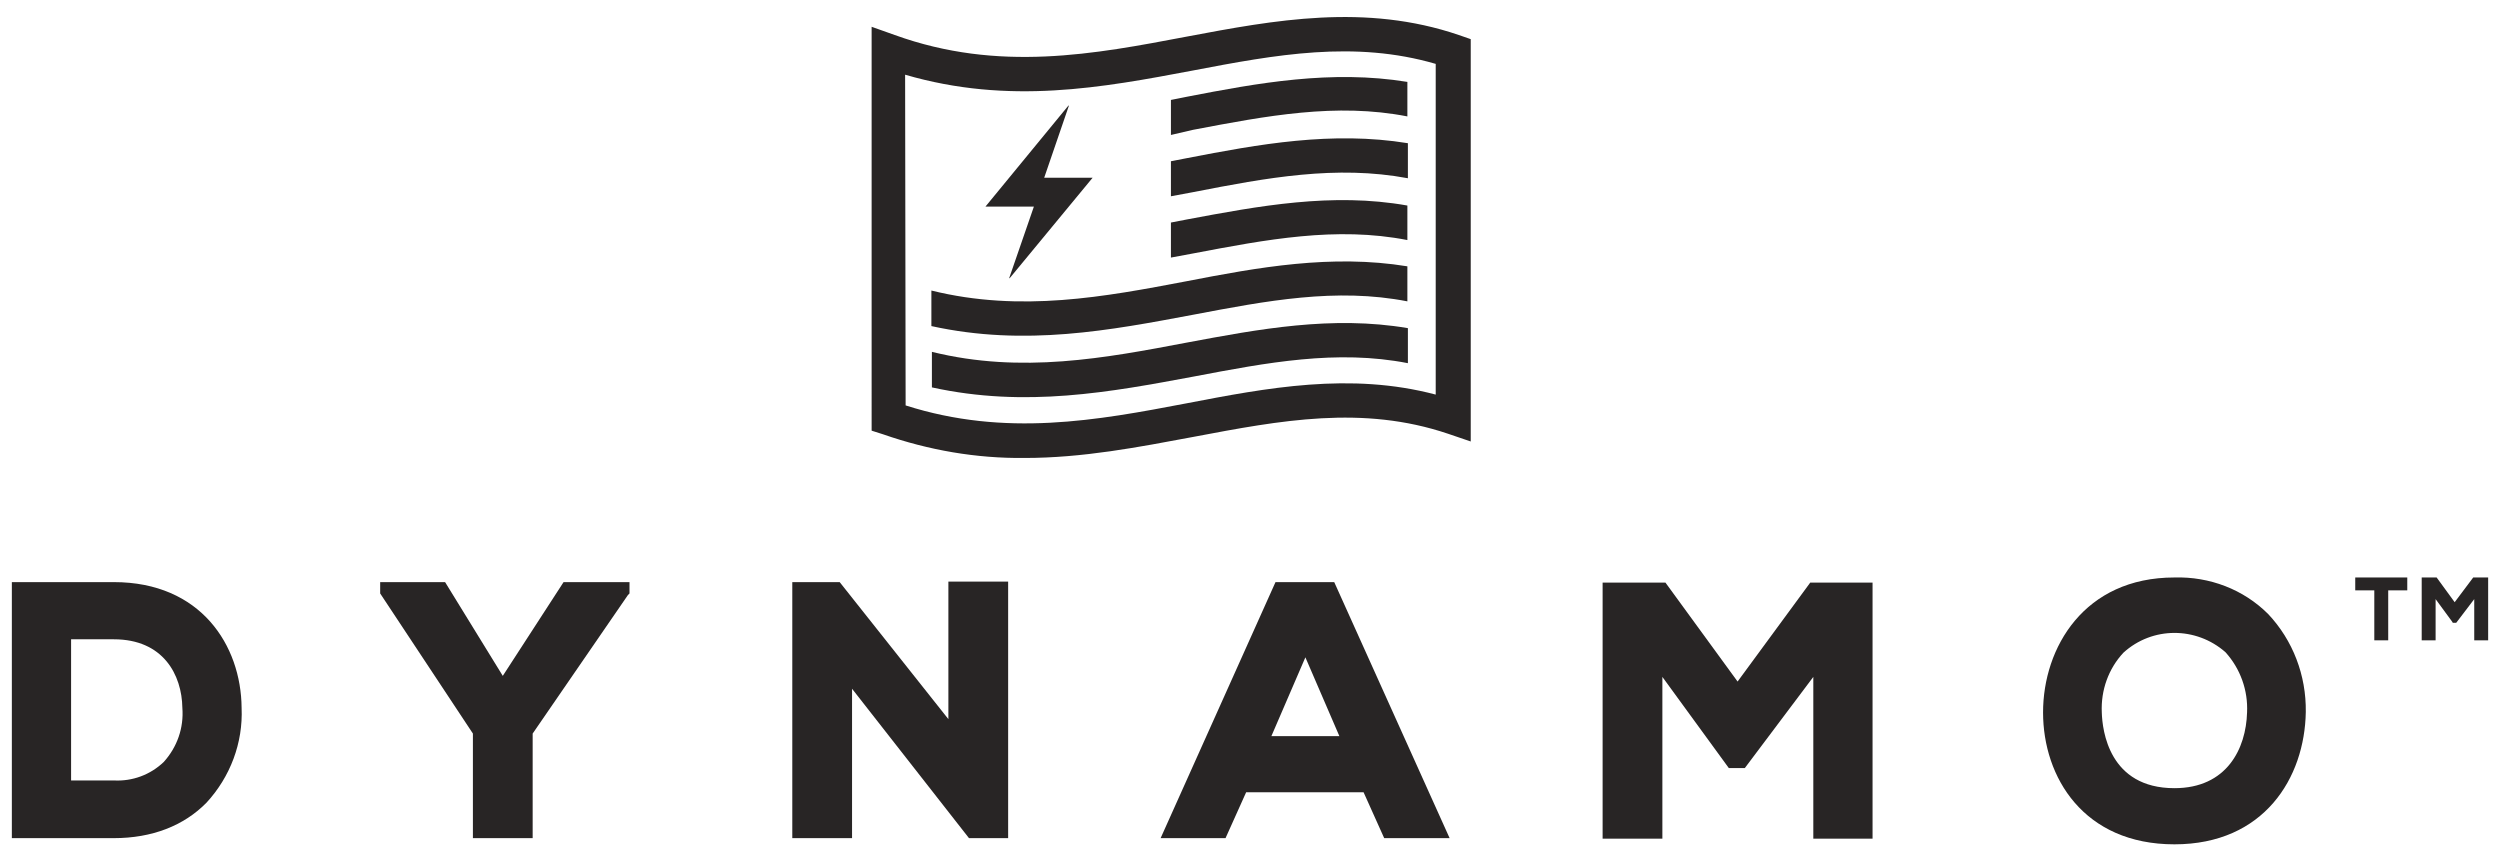 <svg xml:space="preserve" style="enable-background:new 0 0 485.3 165.4;" viewBox="0 0 485.3 165.4" y="0px" x="0px" xmlns:xlink="http://www.w3.org/1999/xlink" xmlns="http://www.w3.org/2000/svg" id="Capa_1" version="1.1">
<style type="text/css">
	.st0{fill:#282525;}
</style>
<title>DNM_logo</title>
<g>
	<polygon points="457.2,114.6 460.9,114.6 460.9,124.3 463.6,124.3 463.6,114.6 467.3,114.6 467.3,112.1 457.2,112.1" class="st0"></polygon>
	<polygon points="480.1,112.1 476.5,116.9 473,112.1 470.1,112.1 470.1,124.3 472.8,124.3 472.8,116.3 476.1,120.8 
		476.1,120.9 476.8,120.9 480.3,116.3 480.3,124.3 483,124.3 483,112.1" class="st0"></polygon>
	<path d="M22.1,113H2.3v49.7h19.8c7.4,0,13.6-2.4,18-6.9c4.6-5,7.1-11.6,6.8-18.4C46.8,125.3,39,113,22.1,113z
		 M31.8,147.9c-2.6,2.5-6.1,3.8-9.7,3.6h-8.3v-27.4h8.3c9.6,0,13.2,6.9,13.3,13.3C35.7,141.3,34.4,145,31.8,147.9L31.8,147.9z" class="st0"></path>
	<polygon points="97.6,131.2 86.4,113 73.8,113 73.8,115.2 91.8,142.4 91.8,162.7 103.4,162.7 103.4,142.4 121.9,115.5 
		122.2,115.2 122.2,113 109.4,113" class="st0"></polygon>
	<polygon points="184.1,139.6 163,113 153.8,113 153.8,162.7 165.4,162.7 165.4,133.7 188.1,162.7 195.7,162.7 
		195.7,112.9 184.1,112.9" class="st0"></polygon>
	<path d="M247.6,113l-22.3,49.7h12.6l4-8.9h22.8l4,8.9h12.7L259,113H247.6z M260,142.9h-13.2l6.6-15.3L260,142.9z" class="st0"></path>
	<polygon points="337.3,132.3 323.3,113.1 311.1,113.1 311.1,162.8 322.7,162.8 322.7,131.4 335.6,149.1 338.7,149.1 
		352,131.4 352,162.8 363.5,162.8 363.5,113.1 351.4,113.1" class="st0"></polygon>
	<path d="M440.3,119.2c-4.8-4.8-11.4-7.3-18.2-7.1c-17.5,0-25.5,13.6-25.5,26.2s7.9,25.6,25.5,25.6
		c17.4,0,25.3-12.9,25.5-25.7C447.7,131.1,445.1,124.3,440.3,119.2z M422.1,153c-12.7,0-14-11.2-14.1-14.7
		c-0.2-4.3,1.3-8.5,4.2-11.6c5.6-5.1,14.1-5.1,19.8-0.1c2.9,3.2,4.4,7.4,4.2,11.7C436,145.3,432.3,153,422.1,153L422.1,153z" class="st0"></path>
	<path d="M198.9,88.9c-9.4,0.1-18.6-1.5-27.5-4.6l-2.2-0.7V5.2l4.5,1.6c20.2,7.3,38.8,3.7,56.7,0.3
		c17-3.2,34.6-6.5,52.8-0.3l2.3,0.8v78.1l-4.4-1.5c-16.6-5.6-32.5-2.6-49.4,0.6C221,86.8,210.2,88.9,198.9,88.9z M175.8,78.7
		c19.4,6.2,37.2,2.9,54.5-0.4c15.6-3,31.8-6.1,48.4-1.7V12.4c-15.8-4.6-31-1.8-47.2,1.3c-17.5,3.3-35.6,6.7-55.8,0.8L175.8,78.7z" class="st0"></path>
	<path d="M231.6,25.2c14.2-2.7,27.8-5.3,41.6-2.6v-6.7c-14.7-2.4-29,0.2-42.9,2.9l-3,0.6v6.8L231.6,25.2z" class="st0"></path>
	<path d="M273.3,34.6v-6.8c-14.7-2.4-29,0.2-42.9,2.9l-3.1,0.6v6.8l4.3-0.8C245.9,34.5,259.4,32,273.3,34.6z" class="st0"></path>
	<path d="M230.4,42.6l-3.1,0.6V50l4.3-0.8c14.2-2.7,27.8-5.3,41.6-2.6v-6.7C258.6,37.3,244.3,40,230.4,42.6z" class="st0"></path>
	<path d="M202.7,34.5h9.4L196,54h-0.1l4.8-13.9h-9.4l16.1-19.6h0.1L202.7,34.5z" class="st0"></path>
	<path d="M231.6,61.1c14.2-2.7,27.8-5.3,41.6-2.6v-6.8c-14.7-2.4-29,0.2-42.9,2.9c-15.8,3-32.1,6.1-49.5,1.8v6.9
		C199,67.3,215.6,64.1,231.6,61.1z" class="st0"></path>
	<path d="M230.4,66.5c-15.8,3-32.1,6.1-49.5,1.8v6.9c18.2,4,34.7,0.9,50.8-2.1c14.2-2.7,27.8-5.3,41.6-2.6v-6.8
		C258.6,61.2,244.3,63.9,230.4,66.5z" class="st0"></path>
</g>
</svg>
